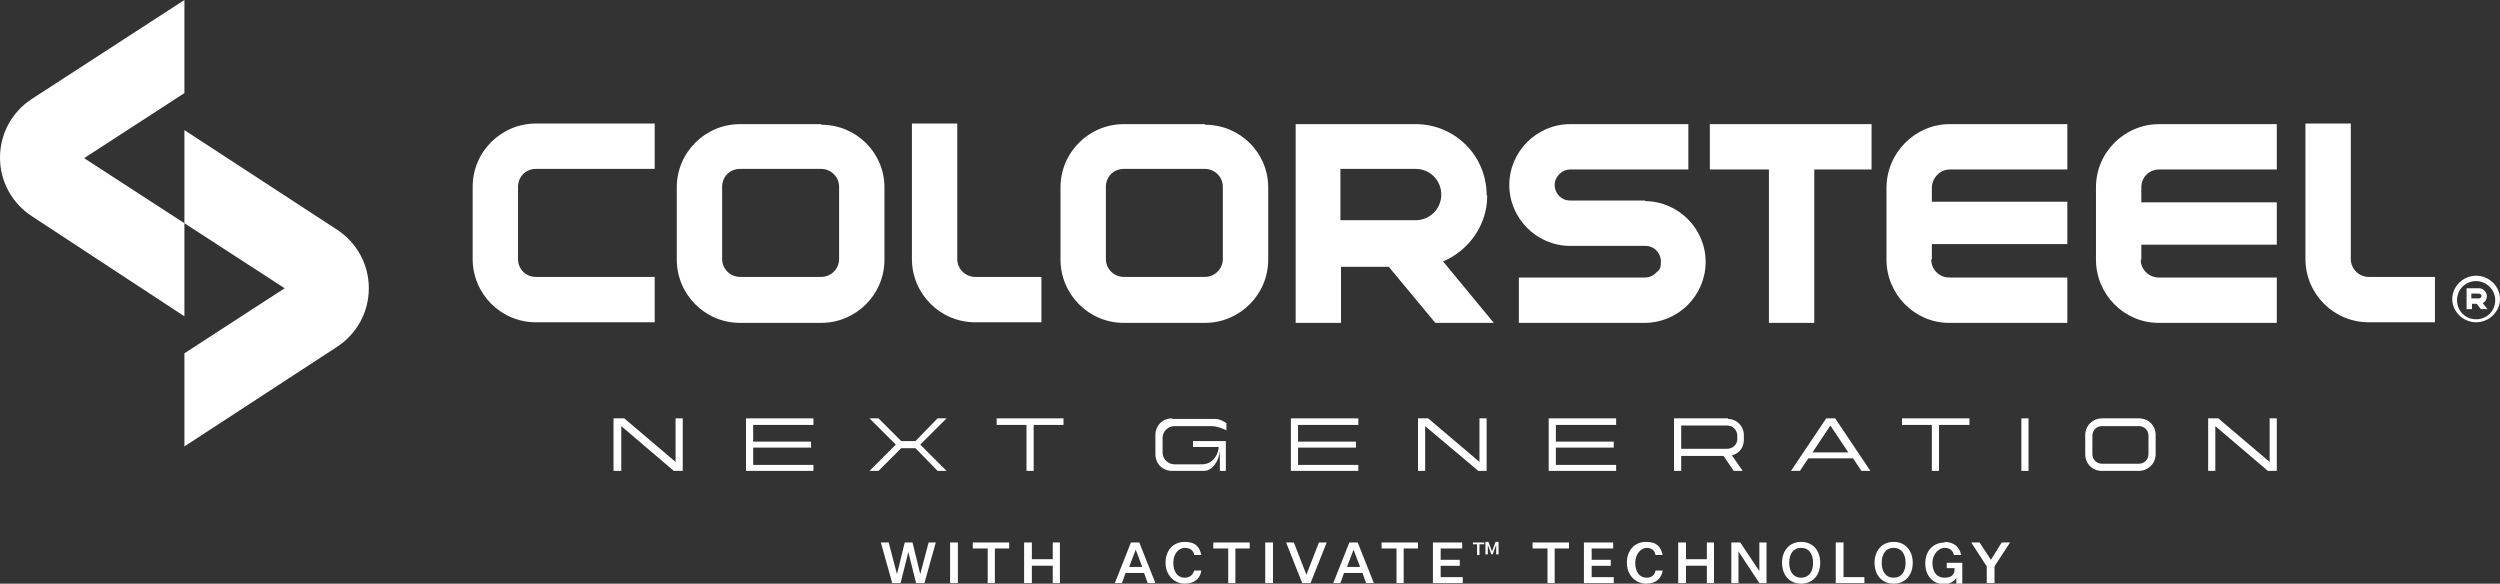 <?xml version="1.0" encoding="UTF-8"?>
<svg xmlns="http://www.w3.org/2000/svg" version="1.1" viewBox="0 0 418.9 97.8">
  <rect x="0" y="0" width="418.9" height="97.8" fill="#333333" stroke="none"/>
  <defs>
    <style>
      .cls-1 {
        fill: #fff;
      }
    </style>
  </defs>
  <!-- Generator: Adobe Illustrator 28.6.0, SVG Export Plug-In . SVG Version: 1.2.0 Build 709)  -->
  <g>
    <g id="Layer_1">
      <path class="cls-1" d="M414.9,47.1c1.7,0,3.2,1.4,3.2,3.2s-1.4,3.2-3.2,3.2-3.2-1.4-3.2-3.2,1.4-3.2,3.2-3.2M414.9,46.2c-2.2,0-4,1.8-4,3.9s1.8,3.9,4,3.9,4-1.8,4-3.9-1.8-3.9-4-3.9M416.8,51.8l-.8-1c.4-.2.7-.6.7-1.2s-.6-1.3-1.3-1.3h-2.1v3.5h.9v-.9h.8l.7.9h1.1,0ZM414.1,49.2h1.3c.2,0,.4.2.4.4s-.2.4-.4.4h-1.3v-.8ZM86.8,43.4v-12.1c0-1.7,1.3-3,3-3h19.9v-7.6h-19.9c-5.8,0-10.6,4.7-10.6,10.6v12.1c0,5.8,4.7,10.6,10.6,10.6h19.9v-7.6h-19.9c-1.7,0-3-1.3-3-3h0ZM137.6,20.8h-13.6c-5.8,0-10.6,4.7-10.6,10.6v12.1c0,5.8,4.7,10.6,10.6,10.6h13.6c5.8,0,10.6-4.7,10.6-10.6v-12.1c0-5.8-4.7-10.5-10.6-10.5h0ZM137.6,46.4h-13.6c-1.6,0-3-1.3-3-3v-12.1c0-1.7,1.3-3,3-3h13.6c1.6,0,3,1.3,3,3v12.1c0,1.6-1.3,3-3,3h0ZM201.9,20.8h-13.6c-5.8,0-10.6,4.7-10.6,10.6v12.1c0,5.8,4.7,10.6,10.6,10.6h13.6c5.8,0,10.6-4.7,10.6-10.6v-12.1c0-5.8-4.7-10.5-10.6-10.5h0ZM201.9,46.4h-13.6c-1.6,0-3-1.3-3-3v-12.1c0-1.7,1.3-3,3-3h13.6c1.6,0,3,1.3,3,3v12.1c0,1.6-1.3,3-3,3h0ZM323.7,43.4v-2.5h22.7v-7.1h-22.7v-2.3c0-1.7,1.4-3.1,3-3.1h19.7v-7.6h-19.7c-5.8,0-10.6,4.8-10.6,10.7v12c0,5.8,4.7,10.6,10.5,10.6h19.8v-7.6h-19.8c-1.6,0-3-1.3-3-3h0ZM358.8,43.5v-2.5h22.7v-7.1h-22.7v-2.5c0-1.7,1.3-3,3-3h19.7v-7.6h-19.7c-5.8,0-10.6,4.7-10.6,10.6v12.1c0,5.8,4.7,10.6,10.5,10.6h19.8v-7.6h-19.8c-1.6,0-3-1.3-3-3ZM396.9,46.4c-1.6,0-3-1.3-3-3v-22.7h-7.6v22.7c0,5.8,4.7,10.6,10.6,10.6h11.1v-7.6h-11.1ZM286.5,28.4h9.9v25.7h7.6v-25.7h9.6v-7.6h-27.1v7.6ZM249.1,32.7c0-6.6-5.3-11.9-11.9-11.9h-20.1v33.3h7.6v-9.4h8l7.8,9.4h9.8l-8.5-10.3c4.3-1.8,7.4-6.1,7.4-11h0ZM224.6,28.3h12.6c2.4,0,4.3,1.9,4.3,4.3s-1.9,4.3-4.3,4.3h-12.6v-8.7ZM275.7,33.6h-12.6c-1.5,0-2.6-1.2-2.6-2.6s1.2-2.6,2.6-2.6h19.8v-7.6h-19.8c-5.6,0-10.2,4.6-10.2,10.2s4.6,10.2,10.2,10.2h12.6c1.5,0,2.6,1.2,2.6,2.6s-.3,1.4-.8,1.9-1.1.8-1.9.8h-21.1v7.6h21.1c2.7,0,5.3-1.1,7.2-3s3-4.5,3-7.2c0-5.6-4.6-10.2-10.2-10.2ZM160.4,43.4v-22.7h-7.6v22.7c0,5.8,4.7,10.6,10.6,10.6h11.1v-7.6h-11.1c-1.6,0-3-1.3-3-3h0ZM30.9,37.4v15.6L5.3,36.2c-3.2-2.1-5.3-5.7-5.3-9.8s2.1-7.7,5.3-9.8L30.9,0v15.6l-16.8,10.9,16.8,10.9ZM47.7,48.3l-16.8,10.9v15.6l25.6-16.7c3.2-2.1,5.3-5.7,5.3-9.8s-2.1-7.7-5.3-9.8l-25.6-16.7v15.6l16.8,10.9Z"/>
      <g>
        <polygon class="cls-1" points="125 70.1 125 78.9 136.3 78.9 136.3 77.9 126.2 77.9 126.2 75 135.9 75 135.9 74 126.2 74 126.2 71.2 136.3 71.2 136.3 70.1 125 70.1"/>
        <polygon class="cls-1" points="178.2 70.1 167 70.1 167 71.2 172 71.2 172 78.9 173.2 78.9 173.2 71.2 178.2 71.2 178.2 70.1"/>
        <polygon class="cls-1" points="113.2 77.4 104.6 70.1 102.8 70.1 102.8 78.9 104.1 78.9 104.1 71.4 112.9 78.9 114.4 78.9 114.4 70.1 113.2 70.1 113.2 77.4"/>
        <polygon class="cls-1" points="157.1 70.1 153.4 73.9 151 73.9 147.2 70.1 145.7 70.1 150.1 74.5 145.7 78.9 147.2 78.9 151 75.1 153.4 75.1 157.1 78.9 158.6 78.9 154.2 74.5 158.6 70.1 157.1 70.1"/>
        <polygon class="cls-1" points="318.7 70.1 318.7 71.2 323.7 71.2 323.7 78.9 324.9 78.9 324.9 71.2 330 71.2 330 70.1 318.7 70.1"/>
        <rect class="cls-1" x="338.7" y="70.1" width="1.2" height="8.8"/>
        <polygon class="cls-1" points="216.3 70.1 216.3 78.9 227.6 78.9 227.6 77.9 217.5 77.9 217.5 75 227.2 75 227.2 74 217.5 74 217.5 71.2 227.6 71.2 227.6 70.1 216.3 70.1"/>
        <polygon class="cls-1" points="259.5 70.1 259.5 78.9 270.8 78.9 270.8 77.9 260.7 77.9 260.7 75 270.4 75 270.4 74 260.7 74 260.7 71.2 270.8 71.2 270.8 70.1 259.5 70.1"/>
        <polygon class="cls-1" points="247.9 77.4 239.3 70.1 237.6 70.1 237.6 78.9 238.8 78.9 238.8 71.4 247.7 78.9 249.1 78.9 249.1 70.1 247.9 70.1 247.9 77.4"/>
        <polygon class="cls-1" points="380.3 70.1 380.3 77.4 371.7 70.1 370 70.1 370 78.9 371.2 78.9 371.2 71.4 380 78.9 381.5 78.9 381.5 70.1 380.3 70.1"/>
        <path class="cls-1" d="M358.4,70.1h-6.2c-1.5,0-2.8,1.2-2.8,2.8v3.2c0,1.6,1.2,2.8,2.8,2.8h6.2c1.5,0,2.8-1.2,2.8-2.8v-3.2c0-1.6-1.2-2.8-2.8-2.8ZM360,76.1c0,.9-.7,1.6-1.6,1.6h-6.2c-.9,0-1.6-.7-1.6-1.6v-3.1c0-.9.7-1.6,1.6-1.6h6.2c.9,0,1.6.7,1.6,1.6v3.1Z"/>
        <path class="cls-1" d="M306,70.1l-5.9,8.8h1.5l1.4-2.1h7.5l1.4,2.1h1.5l-5.9-8.8h-1.5ZM309.8,75.8h-6.1l3-4.5,3,4.5h0Z"/>
        <path class="cls-1" d="M196.4,70.1c-1.6,0-2.8,1.2-2.8,2.8v3.2c0,1.6,1.2,2.8,2.8,2.8h5.3c1.6,0,2.6-1.9,2.7-3.4v3.4h1v-5h-5.5v1h4.3c0,1.1-.9,2.9-2.8,2.9h-4.6c-1.1,0-2-.9-2-2v-2.4c0-1.1.9-2,2-2h6.3c.6,0,1.6.3,2.4.7v-1.2c-.6-.4-1.2-.7-1.9-.7h-7.2Z"/>
        <path class="cls-1" d="M289.6,70.1h-9.1v8.8h1.2v-2.5h7.1l1.7,2.5h1.5l-1.8-2.6c1.2-.3,2-1.3,2-2.6v-.8c0-1.5-1.2-2.7-2.7-2.7h0ZM291.1,73.6c0,.9-.8,1.6-1.7,1.6h-7.7v-3.9h7.7c1,0,1.7.8,1.7,1.7,0,0,0,.6,0,.6Z"/>
      </g>
      <g>
        <path class="cls-1" d="M152.2,92.5h0l-1.3,5.2h-1.4l-1.9-6.8h1.3l1.4,5.3h0l1.3-5.3h1.3l1.3,5.3h0l1.4-5.3h1.2l-1.9,6.8h-1.4l-1.3-5.2h0Z"/>
        <path class="cls-1" d="M159.2,90.9h1.3v6.8h-1.3v-6.8Z"/>
        <path class="cls-1" d="M165.4,91.9h-2.4v-1h6.1v1h-2.4v5.8h-1.2v-5.8h0Z"/>
        <path class="cls-1" d="M171.6,90.9h1.3v2.8h3.5v-2.8h1.2v6.8h-1.2v-2.9h-3.5v2.9h-1.3v-6.8Z"/>
        <path class="cls-1" d="M191.7,96h-3.1l-.6,1.7h-1.2l2.7-6.8h1.4l2.7,6.8h-1.3l-.6-1.7ZM189.1,95h2.3l-1.1-2.9h0l-1.1,2.9Z"/>
        <path class="cls-1" d="M198.5,96.8c1,0,1.4-.6,1.6-1.2h1.2c-.2,1.3-1.1,2.2-2.8,2.2s-3.2-1.4-3.2-3.5,1.3-3.5,3.2-3.5,2.5.9,2.8,2.2h-1.2c-.1-.7-.6-1.2-1.6-1.2s-1.9,1-1.9,2.5.7,2.5,1.9,2.5h0Z"/>
        <path class="cls-1" d="M205.7,91.9h-2.4v-1h6.1v1h-2.4v5.8h-1.2v-5.8h0Z"/>
        <path class="cls-1" d="M212,90.9h1.3v6.8h-1.3v-6.8Z"/>
        <path class="cls-1" d="M215.5,90.9h1.3l2.1,5.4h0l2.1-5.4h1.3l-2.7,6.8h-1.4l-2.7-6.8h0Z"/>
        <path class="cls-1" d="M228.3,96h-3.1l-.6,1.7h-1.2l2.7-6.8h1.4l2.7,6.8h-1.3l-.6-1.7h0ZM225.6,95h2.3l-1.1-2.9h0l-1.1,2.9Z"/>
        <path class="cls-1" d="M233.9,91.9h-2.4v-1h6.1v1h-2.4v5.8h-1.2v-5.8h0Z"/>
        <path class="cls-1" d="M240.1,97.7v-6.8h4.9v1h-3.6v1.9h3.2v1h-3.2v1.9h3.7v1h-4.9,0Z"/>
        <path class="cls-1" d="M247.6,91.2h-.8v-.3h1.9v.3h-.8v1.8h-.4v-1.8Z"/>
        <path class="cls-1" d="M249.9,92.9l-.6-1.6h0v1.6h-.4v-2.1h.5l.6,1.6h0l.6-1.6h.5v2.1h-.4v-1.6h0l-.6,1.6h-.3Z"/>
        <path class="cls-1" d="M259.2,91.9h-2.4v-1h6.1v1h-2.4v5.8h-1.2v-5.8h0Z"/>
        <path class="cls-1" d="M265.4,97.7v-6.8h4.9v1h-3.6v1.9h3.2v1h-3.2v1.9h3.7v1h-4.9,0Z"/>
        <path class="cls-1" d="M275.9,96.8c1,0,1.4-.6,1.5-1.2h1.2c-.2,1.3-1.1,2.2-2.8,2.2s-3.2-1.4-3.2-3.5,1.3-3.5,3.2-3.5,2.5.9,2.8,2.2h-1.2c-.1-.7-.6-1.2-1.5-1.2s-1.9,1-1.9,2.5.7,2.5,1.9,2.5h0Z"/>
        <path class="cls-1" d="M281.2,90.9h1.3v2.8h3.5v-2.8h1.2v6.8h-1.2v-2.9h-3.5v2.9h-1.3v-6.8Z"/>
        <path class="cls-1" d="M294.8,95.7h0v-4.8h1.2v6.8h-1.2l-3.5-5.3h0v5.3h-1.2v-6.8h1.5l3.2,4.8h0Z"/>
        <path class="cls-1" d="M301.8,97.8c-2,0-3.2-1.5-3.2-3.5s1.2-3.5,3.2-3.5,3.2,1.5,3.2,3.5-1.2,3.5-3.2,3.5ZM301.8,91.8c-1.3,0-2,1-2,2.5s.7,2.5,2,2.5,2-1,2-2.5-.7-2.5-2-2.5Z"/>
        <path class="cls-1" d="M307.6,90.9h1.3v5.8h3.5v1h-4.8v-6.8Z"/>
        <path class="cls-1" d="M317.3,97.8c-2,0-3.2-1.5-3.2-3.5s1.2-3.5,3.2-3.5,3.2,1.5,3.2,3.5-1.2,3.5-3.2,3.5ZM317.3,91.8c-1.3,0-2,1-2,2.5s.7,2.5,2,2.5,2-1,2-2.5-.7-2.5-2-2.5Z"/>
        <path class="cls-1" d="M325.8,90.8c1.6,0,2.6.9,2.8,2.2h-1.2c-.2-.8-.7-1.2-1.6-1.2s-2,1-2,2.5.7,2.5,2,2.5,1.7-.6,1.7-1.4v-.2h-1.3v-.9h2.6v3.5h-1v-1c-.3.6-1.2,1.1-2,1.1-1.9,0-3.2-1.4-3.2-3.5s1.3-3.5,3.3-3.5h0Z"/>
        <path class="cls-1" d="M332.9,97.7v-2.8l-2.6-4h1.4l1.9,2.9h0l1.8-2.9h1.4l-2.6,4v2.8h-1.3Z"/>
      </g>
    </g>
  </g>
</svg>